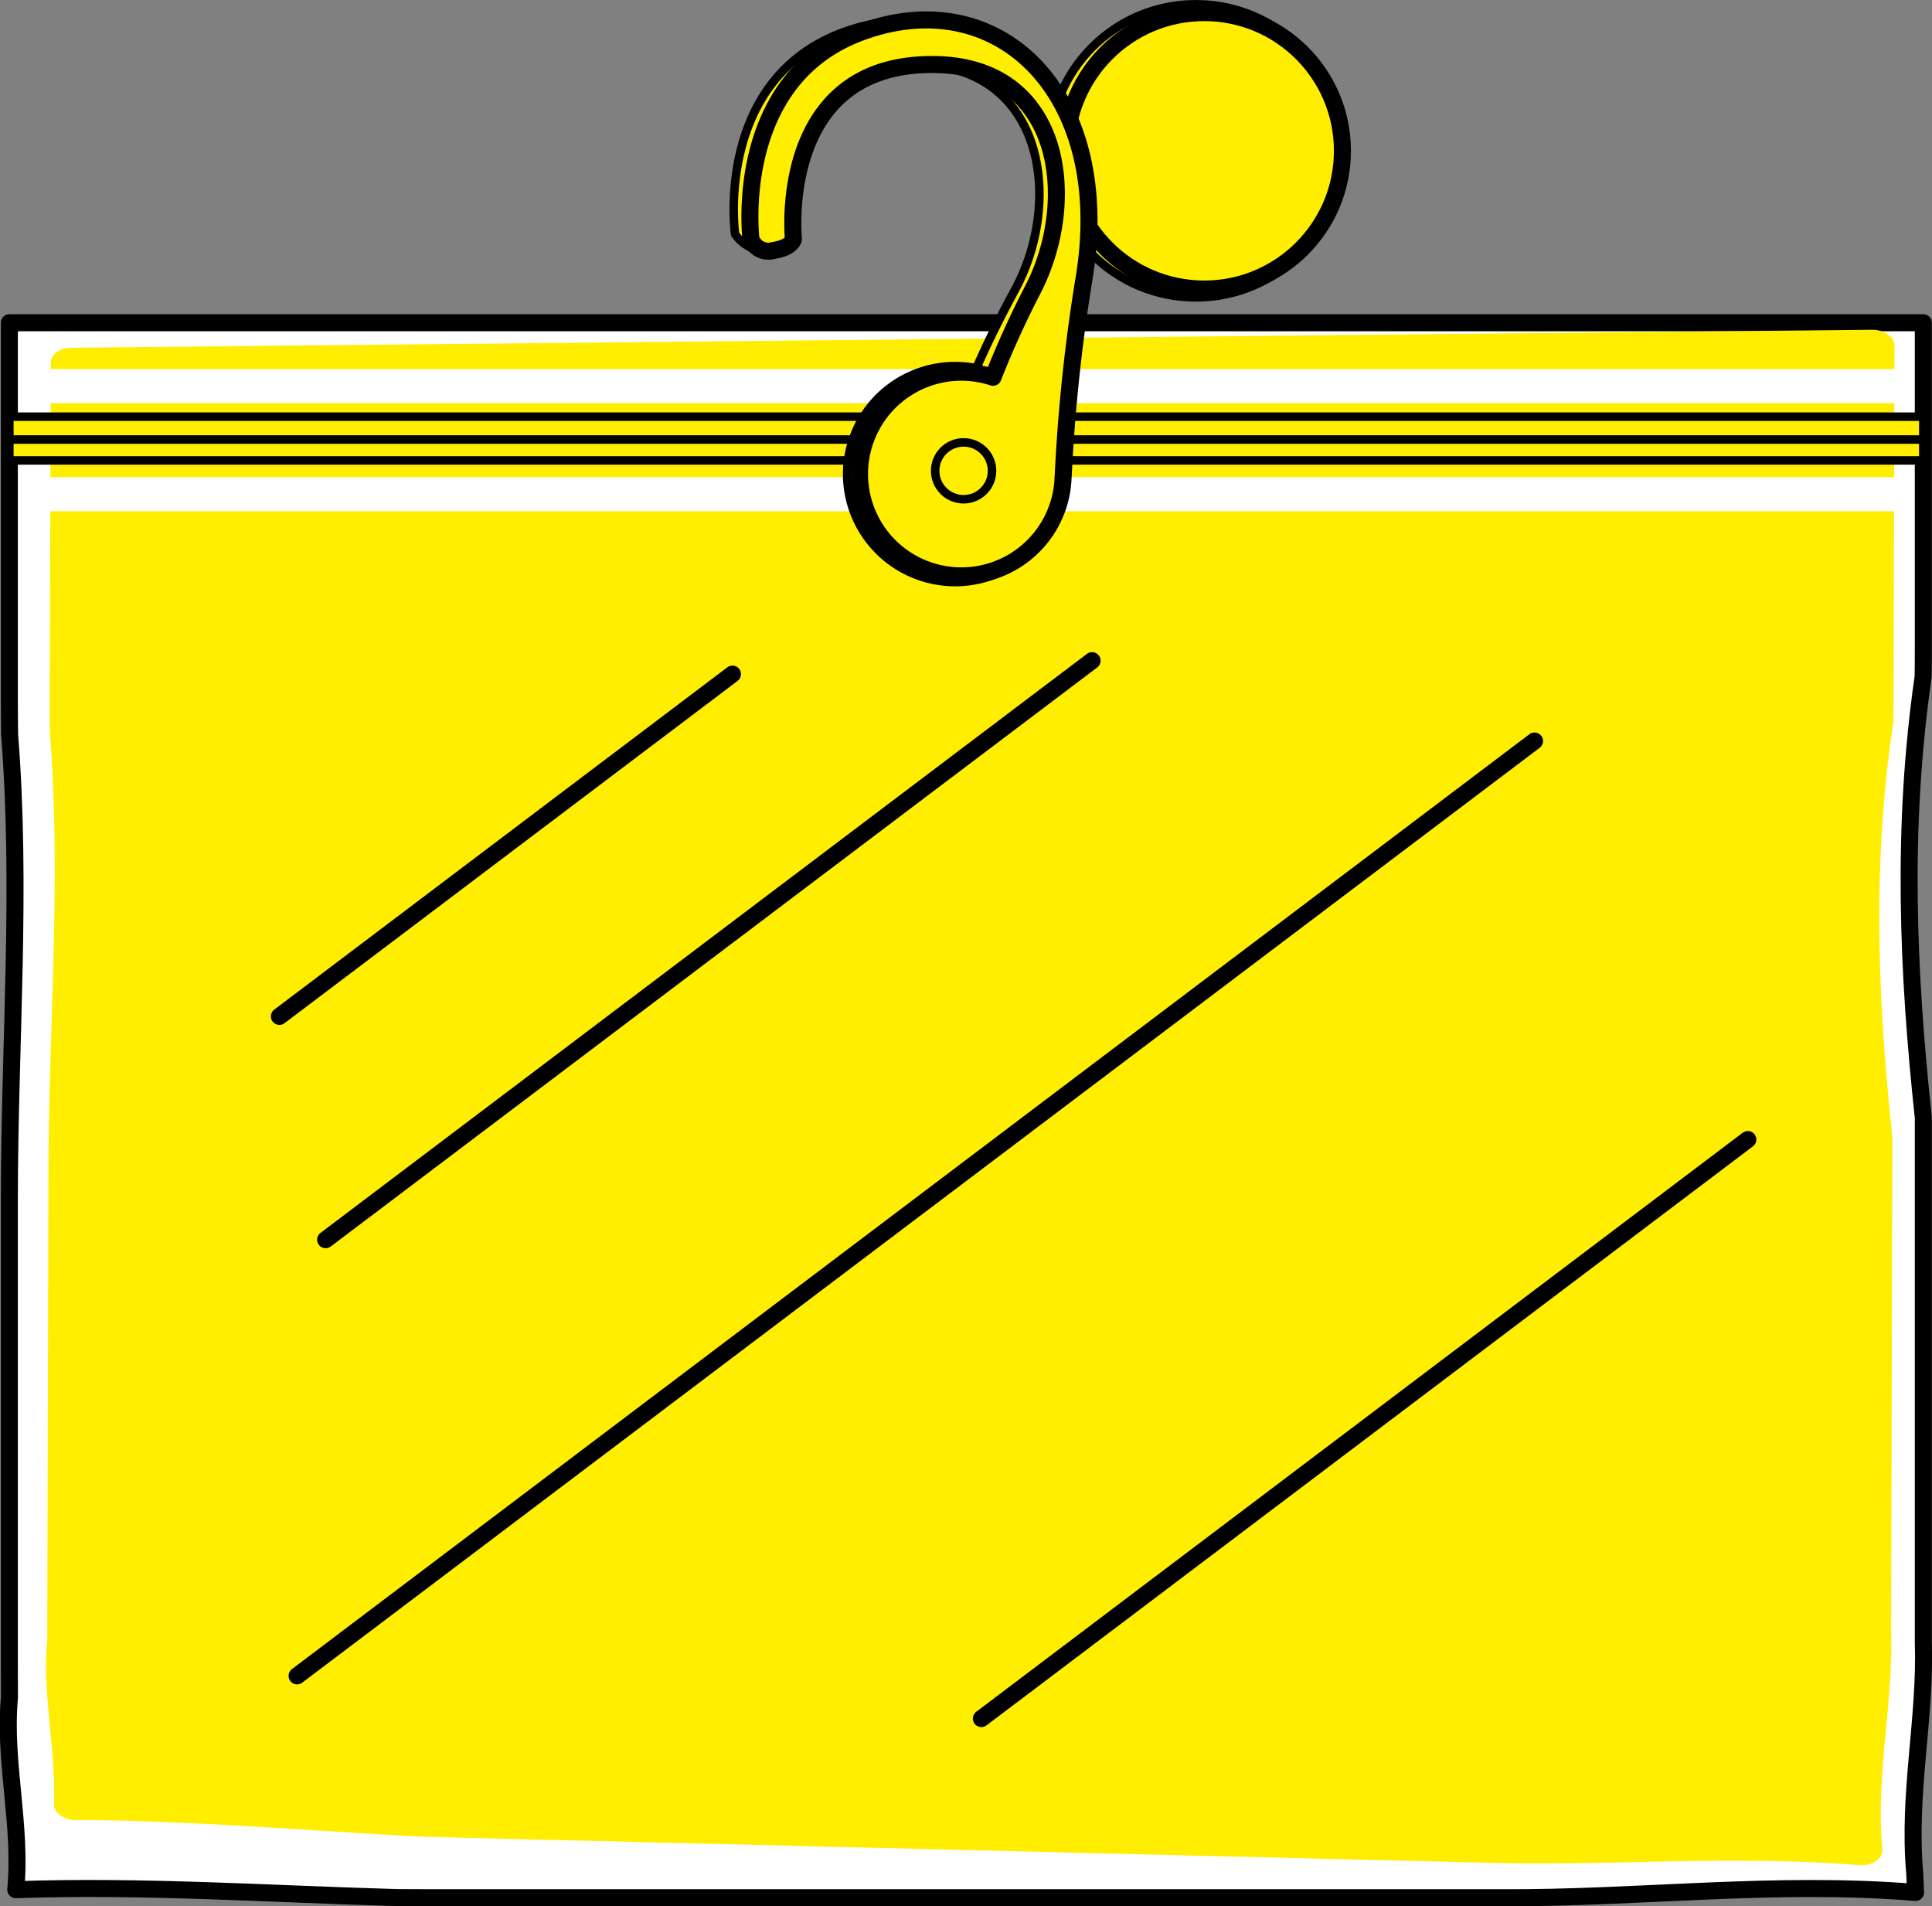 <svg xmlns="http://www.w3.org/2000/svg" width="226.964" height="223.909" viewBox="0 0 226.964 223.909">
  <rect x="0" y="0" width="226.964" height="223.909" fill="#808080" stroke="none"/>
  <g id="Composant_36_1" data-name="Composant 36 – 1" transform="translate(0.972 0.5)">
    <g id="Groupe_167" data-name="Groupe 167" transform="translate(-847.5 -3030.164)">
      <g id="Groupe_165" data-name="Groupe 165">
        <path id="Tracé_259" data-name="Tracé 259" d="M1071.562,3251.947c-16.659-1.348-32.381.707-48.677.624H897.719c-1.53,0-3.037-.008-4.511-.016-14.816-.416-29.823-1.443-44.83-.929.715-7.709-1.429-14.9-.739-22.631-.009-1.027-.01-2.08-.012-3.158v-55.922c.037-17.981,1.466-35.966.025-54-.015-1.2-.019-2.4-.025-3.581v-44.759h224.845v37.968c0,1.193,0,2.4-.021,3.619-2.541,17.6-1.826,34.552.021,51.781v61.588c.3,9.056-1.847,17.791-1.006,27.214C1071.526,3251.178,1071.562,3251.947,1071.562,3251.947Z" fill="#fff" stroke="#000" stroke-linecap="round" stroke-linejoin="round" stroke-width="2"/>
        <path id="Tracé_260" data-name="Tracé 260" d="M1067.646,3246.967c.042,1.072-1.248,1.9-2.765,1.775-15-1.22-29.277.141-44.043-.293-1.63-.039-3.293-.079-4.98-.121l-10.4-.253-105.192-2.566c-1.474-.04-2.926-.079-4.346-.121-13.372-.694-26.905-1.9-40.45-1.938-1.461,0-2.642-.883-2.6-1.91.239-6.526-1.4-12.769-.788-19.372,0-.033.005-.065.005-.1-.006-.952,0-1.929,0-2.928l.129-49.015.01-3.672c.079-16.941,1.5-33.853.157-50.879-.011-1.135-.012-2.26-.015-3.375l.125-39.951c0-.994,1.15-1.771,2.562-1.736l211.477-2.114c1.412.035,2.555.868,2.553,1.861l-.108,40.826c0,1.1-.008,2.206-.027,3.327a1.264,1.264,0,0,1-.014.163c-2.474,16.466-1.832,32.413-.1,48.639a1.21,1.21,0,0,1,.006.133l-.01,3.817-.106,40.433-.028,10.461-.008,3.249c.263,8.539-1.824,16.719-1.036,25.617Z" fill="#fe0" style="mix-blend-mode: multiply;isolation: isolate"/>
        <g id="Groupe_164" data-name="Groupe 164">
          <rect id="Rectangle_156" data-name="Rectangle 156" width="224.844" height="5.139" transform="translate(847.627 3078.605)" fill="#fe0" stroke="#000" stroke-linecap="round" stroke-linejoin="round" stroke-width="1"/>
        </g>
      </g>
      <g id="Groupe_166" data-name="Groupe 166">
        <line id="Ligne_150" data-name="Ligne 150" y1="109.807" x2="145.369" transform="translate(881.429 3116.703)" fill="none" stroke="#000" stroke-linecap="round" stroke-linejoin="round" stroke-width="2"/>
        <line id="Ligne_151" data-name="Ligne 151" y1="68.014" x2="90.04" transform="translate(884.782 3107.264)" fill="none" stroke="#000" stroke-linecap="round" stroke-linejoin="round" stroke-width="2"/>
        <line id="Ligne_152" data-name="Ligne 152" y1="40.204" x2="53.224" transform="translate(879.351 3108.844)" fill="none" stroke="#000" stroke-linecap="round" stroke-linejoin="round" stroke-width="2"/>
        <line id="Ligne_153" data-name="Ligne 153" y1="68.014" x2="90.04" transform="translate(961.816 3163.513)" fill="none" stroke="#000" stroke-linecap="round" stroke-linejoin="round" stroke-width="2"/>
      </g>
      <line id="Ligne_154" data-name="Ligne 154" x2="217.137" transform="translate(851.941 3075.016)" fill="none" stroke="#fff" stroke-linecap="round" stroke-linejoin="round" stroke-width="4"/>
      <line id="Ligne_155" data-name="Ligne 155" x1="217.137" transform="translate(851.941 3087.71)" fill="none" stroke="#fff" stroke-linecap="round" stroke-linejoin="round" stroke-width="4"/>
      <line id="Ligne_156" data-name="Ligne 156" x1="224.844" transform="translate(847.627 3081.29)" fill="none" stroke="#000" stroke-linecap="round" stroke-linejoin="round" stroke-width="1"/>
    </g>
    <g id="Groupe_168" data-name="Groupe 168" transform="translate(-847.5 -3030.164)">
      <circle id="Ellipse_2" data-name="Ellipse 2" cx="17.215" cy="17.215" r="17.215" transform="translate(969.801 3030.164)" fill="#fe0" stroke="#000" stroke-linecap="round" stroke-linejoin="round" stroke-width="1"/>
      <circle id="Ellipse_3" data-name="Ellipse 3" cx="16.236" cy="16.236" r="16.236" transform="translate(971.759 3031.143)" fill="#fe0" stroke="#000" stroke-linecap="round" stroke-linejoin="round" stroke-width="2"/>
      <path id="Tracé_261" data-name="Tracé 261" d="M945.406,3033.52c-15.024,5.691-12.525,23.641-12.525,23.641a4.451,4.451,0,0,0,4.051,1.96,2.981,2.981,0,0,0,2.8-1.373s-4.232-20.927,14.747-20.5c14.757.334,16.933,16.022,11.3,26.431-1.96,3.621-3.435,6.667-4.551,9.235a12.683,12.683,0,1,0,10.187,12.66h.011l-.011,0c0-.074.011-.146.011-.22a12.623,12.623,0,0,0-3.336-8.551c.147-3.415,1.137-8.112,3.723-14.554C980.008,3041.829,961.639,3027.372,945.406,3033.52Z" fill="#fe0" stroke="#000" stroke-linecap="round" stroke-linejoin="round" stroke-width="1"/>
      <path id="Tracé_262" data-name="Tracé 262" d="M947.49,3033.52c-15.024,5.691-12.741,24.228-12.741,24.228a2.187,2.187,0,0,0,2.654,1.333c2.166-.333,2.333-1.333,2.333-1.333s-2.148-20.927,16.831-20.5c14.757.334,16.719,15.909,11.3,26.431a108.7,108.7,0,0,0-4.682,10.3,11.96,11.96,0,1,0,8.234,11.59h.011a202.8,202.8,0,0,1,2.471-23.329C977.429,3040.531,963.723,3027.372,947.49,3033.52Z" fill="#fe0" stroke="#000" stroke-linecap="round" stroke-linejoin="round" stroke-width="2"/>
      <circle id="Ellipse_4" data-name="Ellipse 4" cx="3.34" cy="3.34" r="3.34" transform="translate(956.387 3081.627)" fill="#fe0" stroke="#000" stroke-linecap="round" stroke-linejoin="round" stroke-width="1"/>
    </g>
  </g>
</svg>
